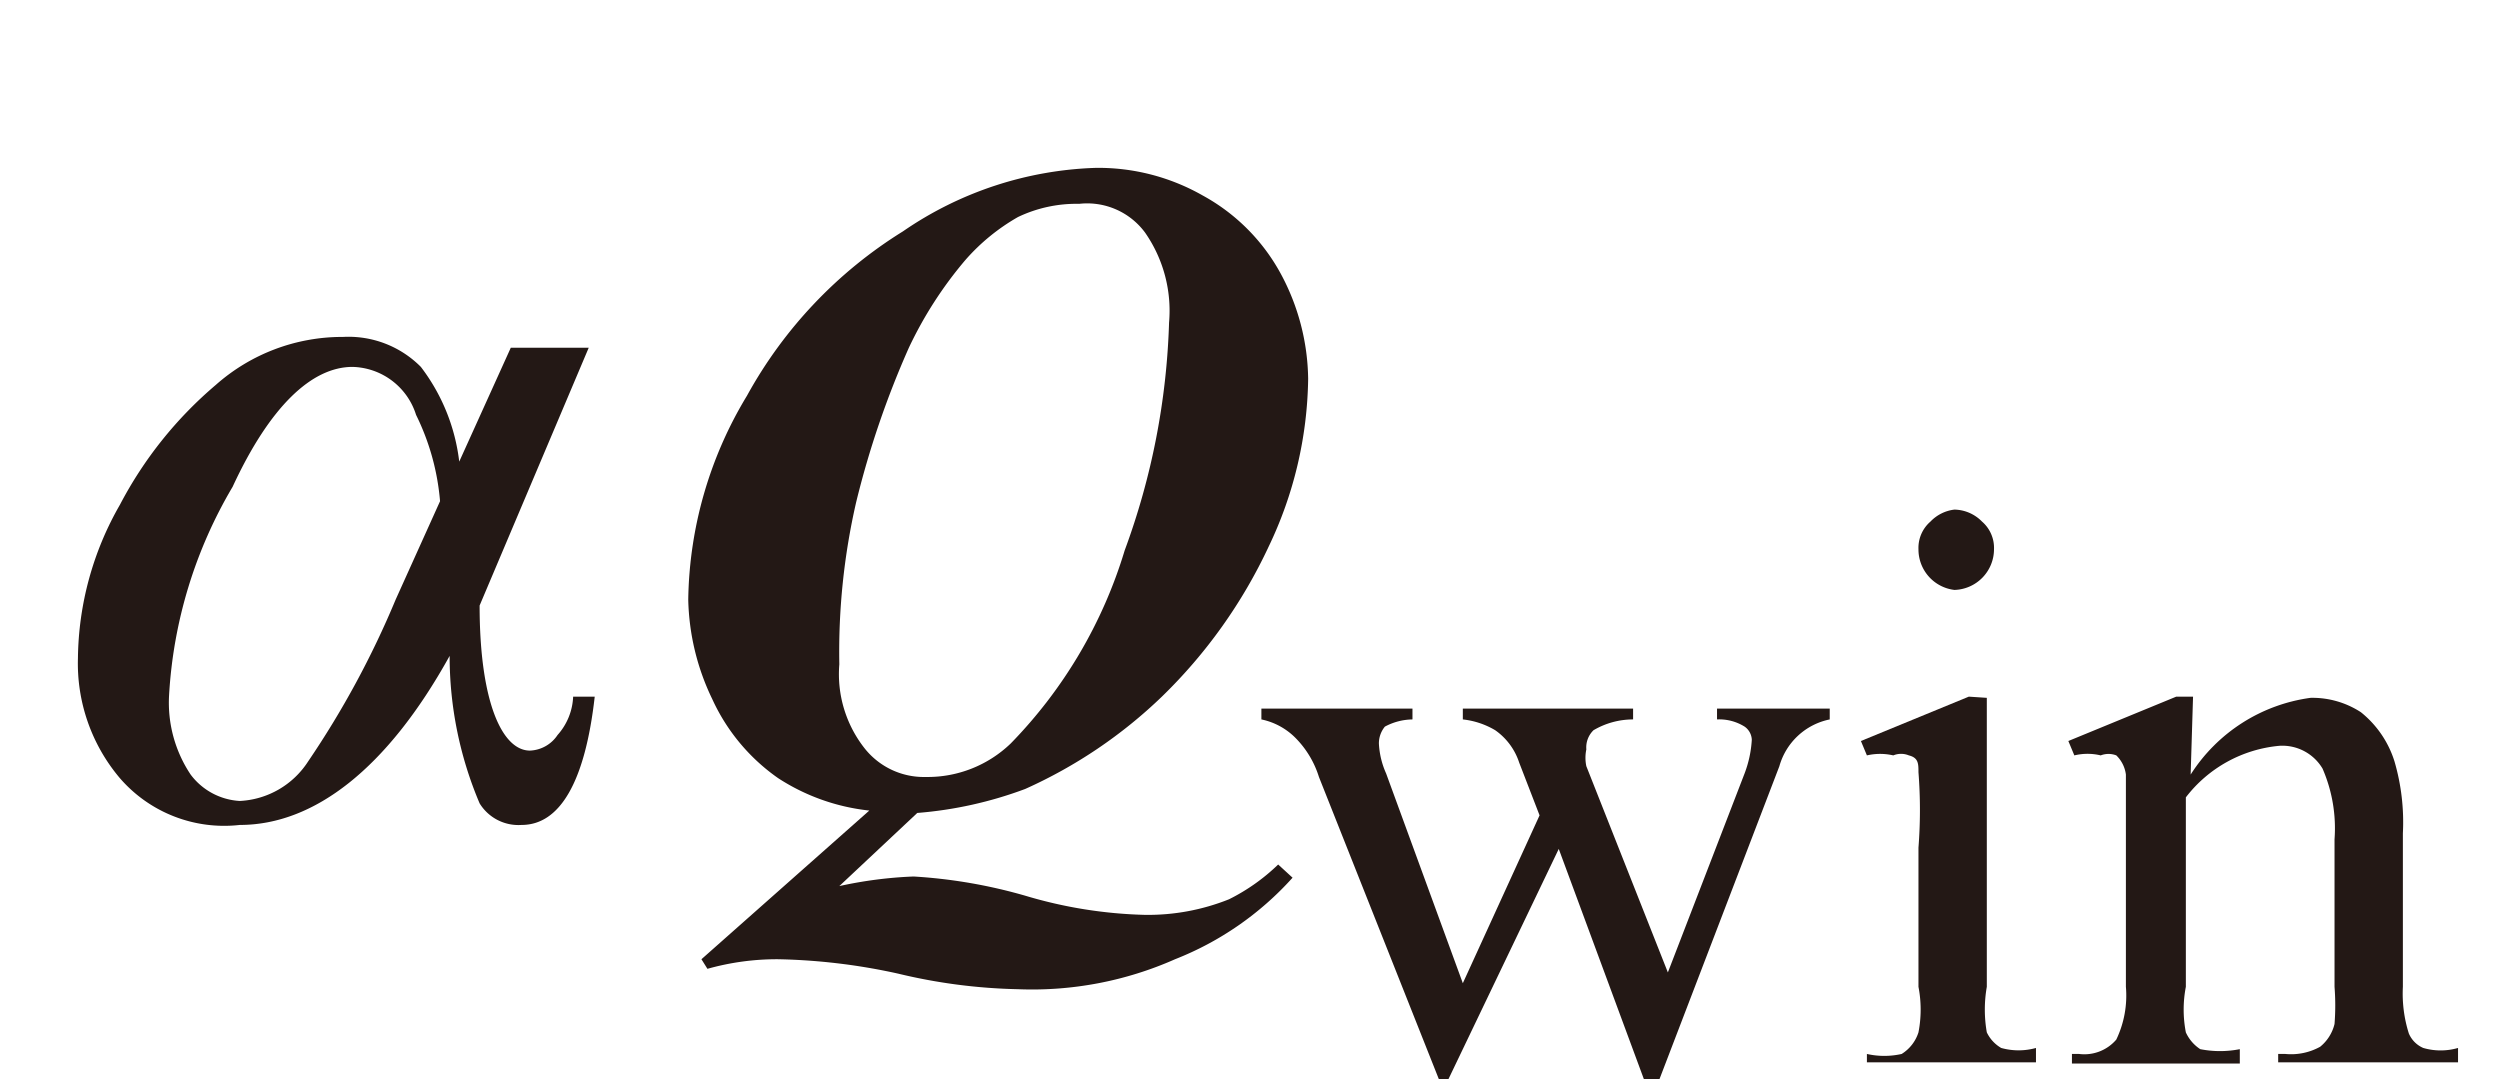 <svg id="レイヤー_1" data-name="レイヤー 1" xmlns="http://www.w3.org/2000/svg" viewBox="0 0 20.85 9"><defs><style>.cls-1{fill:#231815;}</style></defs><path class="cls-1" d="M7.65,6.78,7,7.39a3.49,3.49,0,0,1,.62-.08,4.27,4.27,0,0,1,.93.16,3.79,3.79,0,0,0,1,.16,1.82,1.82,0,0,0,.7-.13,1.64,1.64,0,0,0,.41-.29l.12.11A2.59,2.59,0,0,1,9.8,8a2.94,2.94,0,0,1-1.31.25,4.66,4.66,0,0,1-1-.13,5.07,5.07,0,0,0-1-.12,2.14,2.14,0,0,0-.59.08L5.85,8l1.4-1.24a1.73,1.73,0,0,1-.76-.27,1.63,1.63,0,0,1-.55-.66A2,2,0,0,1,5.74,5a3.37,3.37,0,0,1,.49-1.7,3.72,3.72,0,0,1,1.3-1.37A3,3,0,0,1,9.14,1.4a1.76,1.76,0,0,1,.89.23,1.63,1.63,0,0,1,.65.65,1.89,1.89,0,0,1,.23.88,3.33,3.33,0,0,1-.33,1.4,4.25,4.25,0,0,1-.89,1.25,4,4,0,0,1-1.14.77A3.31,3.31,0,0,1,7.65,6.78ZM9,1.7a1.13,1.13,0,0,0-.51.11,1.7,1.7,0,0,0-.44.36,3.3,3.3,0,0,0-.47.73,7.61,7.61,0,0,0-.44,1.29A5.58,5.58,0,0,0,7,5.54a1,1,0,0,0,.21.7.63.63,0,0,0,.51.24,1,1,0,0,0,.71-.28,3.93,3.93,0,0,0,.95-1.61,6,6,0,0,0,.37-1.9,1.14,1.14,0,0,0-.2-.75A.6.6,0,0,0,9,1.7Z"/><path class="cls-1" d="M10.52,5.91h1.26V6a.5.5,0,0,0-.23.06.22.22,0,0,0-.05.14.69.69,0,0,0,.06.25L12.2,8.2l.64-1.4-.17-.44a.53.53,0,0,0-.2-.27A.67.67,0,0,0,12.2,6V5.91h1.42V6a.65.65,0,0,0-.33.09.2.2,0,0,0-.06.16.34.34,0,0,0,0,.14l.68,1.72.64-1.66a.94.94,0,0,0,.06-.28.14.14,0,0,0-.06-.11A.4.4,0,0,0,14.32,6V5.91h.94V6a.55.55,0,0,0-.42.39L13.84,9h-.13L13,7.08,12.08,9H12L11,6.48a.8.8,0,0,0-.19-.32A.56.56,0,0,0,10.52,6Z"/><path class="cls-1" d="M16.57,5.82V8.23a1.1,1.1,0,0,0,0,.38.3.3,0,0,0,.12.13.54.54,0,0,0,.29,0v.12H15.57V8.79a.66.66,0,0,0,.29,0A.33.33,0,0,0,16,8.61,1,1,0,0,0,16,8.23V7.07a4.07,4.07,0,0,0,0-.63c0-.07,0-.12-.08-.14a.17.17,0,0,0-.13,0,.49.49,0,0,0-.22,0l-.05-.12.9-.37ZM16.3,4.25a.33.33,0,0,1,.23.1.29.29,0,0,1,.1.23.34.34,0,0,1-.33.34A.34.34,0,0,1,16,4.58a.29.29,0,0,1,.1-.23A.33.33,0,0,1,16.3,4.25Z"/><path class="cls-1" d="M18.27,6.46a1.41,1.41,0,0,1,1-.64.74.74,0,0,1,.42.12.85.85,0,0,1,.28.41,1.81,1.81,0,0,1,.07.6V8.23a1.1,1.1,0,0,0,.05.39.23.23,0,0,0,.12.12.52.52,0,0,0,.29,0v.12H19V8.79h.06a.5.5,0,0,0,.29-.06.35.35,0,0,0,.12-.19,2,2,0,0,0,0-.31V7a1.25,1.25,0,0,0-.1-.59.39.39,0,0,0-.36-.19,1.11,1.11,0,0,0-.78.43V8.23a1,1,0,0,0,0,.38.33.33,0,0,0,.12.14.85.85,0,0,0,.33,0v.12H17.28V8.79h.06a.35.35,0,0,0,.31-.12.85.85,0,0,0,.08-.44V7.12c0-.36,0-.58,0-.66a.27.27,0,0,0-.08-.16.18.18,0,0,0-.13,0,.47.47,0,0,0-.22,0l-.05-.12.9-.37h.14Z"/><path class="cls-1" d="M4.26,2.9h.65L4,5.05c0,.81.19,1.21.42,1.21a.29.29,0,0,0,.23-.13.51.51,0,0,0,.13-.32h.18c-.08.71-.29,1.07-.61,1.07A.38.38,0,0,1,4,6.7a3.14,3.14,0,0,1-.25-1.23C3.23,6.41,2.62,6.88,2,6.88A1.15,1.15,0,0,1,1,6.49a1.48,1.48,0,0,1-.35-1A2.62,2.62,0,0,1,1,4.21a3.34,3.34,0,0,1,.8-1,1.59,1.59,0,0,1,1.06-.4.85.85,0,0,1,.65.25,1.61,1.61,0,0,1,.32.79ZM3.67,4.18a2,2,0,0,0-.2-.72.57.57,0,0,0-.53-.4c-.34,0-.69.33-1,1a3.84,3.84,0,0,0-.53,1.74,1.08,1.08,0,0,0,.18.66A.55.55,0,0,0,2,6.68a.72.72,0,0,0,.57-.33A7.59,7.59,0,0,0,3.3,5Z"/></svg>